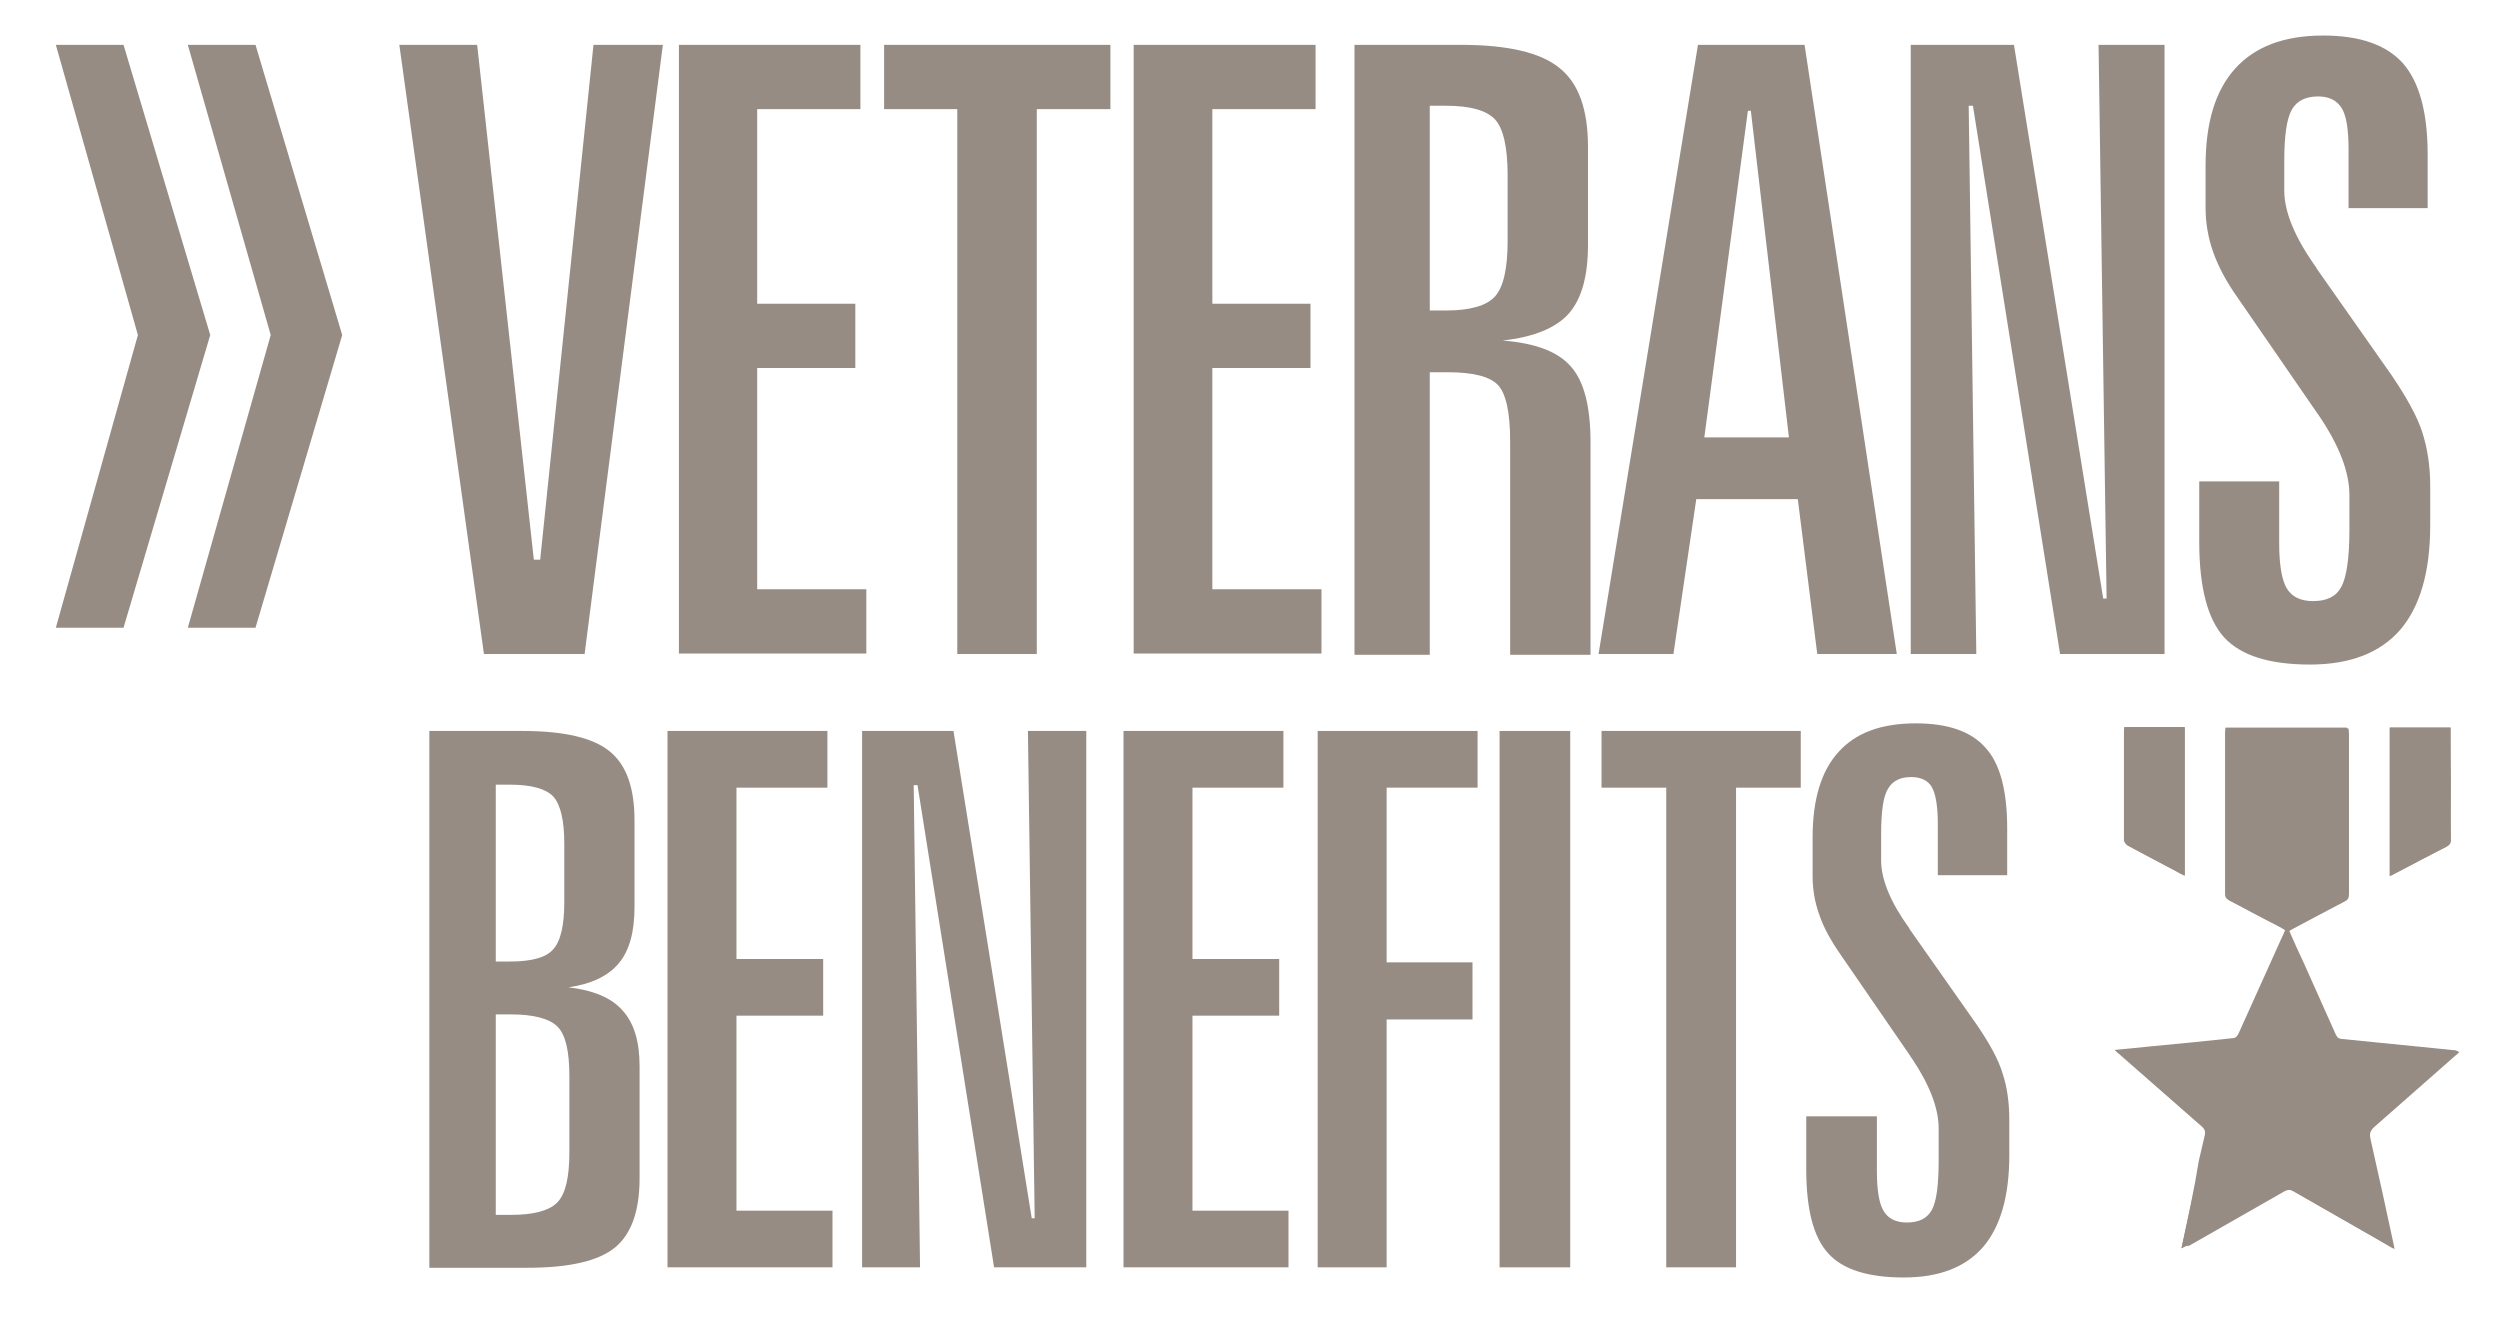 <?xml version="1.0" encoding="utf-8"?>
<!-- Generator: Adobe Illustrator 21.0.0, SVG Export Plug-In . SVG Version: 6.00 Build 0)  -->
<svg version="1.1" id="Layer_1" xmlns="http://www.w3.org/2000/svg" xmlns:xlink="http://www.w3.org/1999/xlink" x="0px" y="0px"
	 viewBox="0 0 591 311.4" style="enable-background:new 0 0 591 311.4;" xml:space="preserve">
<style type="text/css">
	.st0{fill:#FFB81D;}
	.st1{fill:#968C83;}
	.st2{fill:#5D89B4;}
	.st3{fill:#1C2858;}
	.st4{fill:#00205C;}
	.st5{fill:#5B8AB5;}
</style>
<path class="st1" d="M13.2,10.6l19.4,68.6l-19.4,69.2h16l20.5-69.2L29.2,10.6H13.2z M44.4,10.6L64,79.2l-19.6,69.2h16l20.5-69.2
	L60.4,10.6H44.4z"/>
<g>
	<path class="st1" d="M94.4,10.6h18.4l13.4,121.7h1.5l12.6-121.7h16.4l-18.5,144h-23.8L94.4,10.6z"/>
	<path class="st1" d="M160.4,10.6h43v15.2H179v46h23.2V87H179v52.3h25.8v15.2h-44.3V10.6z"/>
	<path class="st1" d="M209,10.6h53.5v15.2h-17.4v128.8h-18.8V25.8H209V10.6z"/>
	<path class="st1" d="M268,10.6h43v15.2h-24.4v46h23.2V87h-23.2v52.3h25.8v15.2H268V10.6z"/>
	<path class="st1" d="M320.3,10.6h25c11.1,0,18.9,1.8,23.4,5.5c4.5,3.6,6.7,9.8,6.7,18.6v23.2c0,7.4-1.5,12.8-4.6,16.3
		c-3.1,3.4-8.3,5.5-15.6,6.3c7.7,0.6,13.1,2.6,16.2,6.2c3.1,3.5,4.6,9.5,4.6,17.9v50.2h-19v-50.4c0-7-1-11.4-2.9-13.4
		c-1.9-2-5.9-3-11.9-3H338v66.8h-17.8V10.6z M338,25v48.4h3.8c5.7,0,9.6-1.1,11.6-3.3c2-2.2,3-6.6,3-13.1V41.4c0-6.6-1-11-3-13.2
		c-2-2.1-5.8-3.2-11.6-3.2H338z"/>
	<path class="st1" d="M401.4,10.6h25.2l21.8,144h-18.8L425,118h-24l-5.4,36.6h-17.7L401.4,10.6z M413.2,26.2l-10.3,77.2h20l-9-77.2
		H413.2z"/>
	<path class="st1" d="M451.6,10.6h24.5l21.1,130.9h0.8l-1.9-130.9h15.6v144H487L466.4,25h-1l1.8,129.6h-15.5V10.6z"/>
	<path class="st1" d="M573.9,36.6v12.6h-18.7V35.4c0-4.7-0.5-8-1.6-9.8s-2.9-2.8-5.6-2.8c-2.9,0-5,1-6.2,3.1C540.6,28,540,32,540,38
		v7c0,5.1,2.5,11.2,7.6,18.3v0.1l17.7,25.2c3.6,5.3,6.1,9.8,7.3,13.5c1.2,3.7,1.9,8,1.9,12.6v9.5c0,11-2.4,19.2-7.1,24.7
		c-4.7,5.4-11.8,8.2-21.3,8.2c-9.6,0-16.3-2.1-20.3-6.4c-3.9-4.3-5.9-11.8-5.9-22.6v-14.3h18.9v14.6c0,5.1,0.6,8.7,1.8,10.7
		c1.2,2,3.3,3,6.2,3c3.3,0,5.5-1.1,6.7-3.4c1.2-2.2,1.9-6.7,1.9-13.4V117c0-5.4-2.4-11.7-7.3-18.9c-0.2-0.3-0.4-0.5-0.5-0.7
		l-18.6-27c-2.7-3.8-4.6-7.4-5.8-10.8c-1.2-3.4-1.8-6.9-1.8-10.4V39.2c0-10.2,2.3-17.8,7-23c4.7-5.2,11.6-7.8,20.8-7.8
		c8.7,0,14.9,2.2,18.8,6.5C571.9,19.3,573.9,26.5,573.9,36.6z"/>
	<path class="st1" d="M101.5,172.8h22c9.8,0,16.7,1.6,20.6,4.8c4,3.2,5.9,8.7,5.9,16.3v20.5c0,5.9-1.2,10.3-3.7,13.3
		c-2.5,3-6.4,4.9-11.9,5.7c5.9,0.7,10.2,2.5,12.8,5.5c2.7,3,4,7.3,4,13.2v26.4c0,7.7-1.9,13.2-5.8,16.4c-3.9,3.2-10.8,4.8-20.7,4.8
		h-23.2V172.8z M117.2,185.6v41.7h3.4c5,0,8.4-0.9,10.1-2.8c1.8-1.9,2.7-5.6,2.7-11.3v-13.7c0-5.6-0.9-9.3-2.6-11.2
		c-1.7-1.8-5.1-2.8-10.2-2.8H117.2z M117.2,239.8v47.4h3.5c5.5,0,9.2-1,11.1-3s2.8-5.9,2.8-11.8v-18c0-5.9-0.9-9.8-2.8-11.7
		c-1.9-1.9-5.6-2.9-11.1-2.9H117.2z"/>
	<path class="st1" d="M157.8,172.8h37.8v13.4h-21.5v40.5h20.5v13.4h-20.5v46.1h22.7v13.4h-39V172.8z"/>
	<path class="st1" d="M203.8,172.8h21.6L243.9,288h0.7L243,172.8h13.8v126.8h-21.8l-18.1-114h-0.9l1.5,114h-13.7V172.8z"/>
	<path class="st1" d="M265.6,172.8h37.8v13.4h-21.5v40.5h20.5v13.4h-20.5v46.1h22.7v13.4h-39V172.8z"/>
	<path class="st1" d="M311.5,172.8h37.8v13.4h-21.5v41.3h20.3V241h-20.3v58.6h-16.3V172.8z"/>
	<path class="st1" d="M354.5,172.8h16.7v126.8h-16.7V172.8z"/>
	<path class="st1" d="M378.6,172.8h47.1v13.4h-15.3v113.4h-16.5V186.2h-15.3V172.8z"/>
	<path class="st1" d="M474.5,195.8v11.1h-16.4v-12.2c0-4.1-0.5-7-1.4-8.6s-2.6-2.4-4.9-2.4c-2.6,0-4.4,0.9-5.5,2.8
		c-1.1,1.8-1.6,5.4-1.6,10.7v6.2c0,4.5,2.2,9.9,6.7,16.1v0.1l15.6,22.2c3.2,4.6,5.4,8.6,6.4,11.9c1.1,3.3,1.6,7,1.6,11.1v8.3
		c0,9.7-2.1,16.9-6.2,21.7c-4.2,4.8-10.4,7.2-18.8,7.2c-8.4,0-14.4-1.9-17.8-5.7c-3.5-3.8-5.2-10.4-5.2-19.9v-12.5h16.7v12.9
		c0,4.5,0.5,7.7,1.6,9.5c1.1,1.8,2.9,2.7,5.5,2.7c2.9,0,4.8-1,5.9-3c1.1-2,1.6-5.9,1.6-11.8v-7.4c0-4.8-2.1-10.3-6.4-16.7
		c-0.2-0.2-0.3-0.4-0.4-0.6l-16.3-23.7c-2.3-3.3-4.1-6.5-5.1-9.5c-1.1-3-1.6-6.1-1.6-9.2V198c0-8.9,2-15.7,6.1-20.2
		c4.1-4.6,10.2-6.8,18.3-6.8c7.6,0,13.1,1.9,16.5,5.8C472.8,180.5,474.5,186.9,474.5,195.8z"/>
</g>
<g>
	<path class="st1" d="M515.7,295.1c0.6-0.3,1-0.5,1.4-0.8c7.5-4.3,15.1-8.6,22.6-12.9c0.8-0.4,1.3-0.4,2.1,0
		c6.9,4,13.9,7.9,20.8,11.9c1,0.6,2,1.1,3.1,1.8c0-0.3,0-0.4-0.1-0.5c-1.9-8.5-3.7-17-5.6-25.5c-0.3-1.3-0.1-2,0.9-2.9
		c6.4-5.5,12.8-11.2,19.1-16.8c0.3-0.3,0.6-0.6,1-0.9c-0.3-0.1-0.4-0.2-0.5-0.2c-9-0.9-18-1.8-27-2.7c-0.9-0.1-1.4-0.4-1.7-1.2
		c-2.5-5.7-5.1-11.3-7.6-17c-1.1-2.5-2.2-4.9-3.4-7.5c0.5-0.3,0.8-0.5,1.2-0.7c4-2.1,7.9-4.2,11.9-6.3c0.8-0.4,1-0.9,1-1.7
		c0-12.6,0-25.3,0-37.9c0-0.4,0-0.9-0.1-1.3c-9.6,0-19.1,0-28.7,0c0,0.4-0.1,0.7-0.1,0.9c0,12.8,0,25.7,0,38.5
		c0,0.7,0.3,1.1,0.9,1.4c4.1,2.2,8.2,4.4,12.4,6.5c0.3,0.2,0.6,0.4,0.9,0.6c-0.3,0.7-0.6,1.4-0.9,2c-3.4,7.5-6.7,14.9-10.1,22.4
		c-0.2,0.5-0.7,1.1-1.2,1.1c-6.7,0.7-13.3,1.4-20,2c-2.6,0.3-5.2,0.5-8.1,0.8c0.5,0.5,0.8,0.8,1.1,1c6.5,5.7,13,11.4,19.5,17.1
		c0.7,0.6,0.9,1.2,0.7,2.1c-0.5,2-0.9,4-1.4,6C518.7,281.3,517.2,288.1,515.7,295.1z M502.2,171.9c0,0.3-0.1,0.6-0.1,0.8
		c0,8.6,0,17.3,0,25.9c0,0.4,0.5,1.1,0.9,1.3c3.7,2,7.5,4,11.3,6c0.7,0.4,1.3,0.7,2.1,1.1c0-11.8,0-23.4,0-35.1
		C511.7,171.9,507,171.9,502.2,171.9z M579.3,172c-4.8,0-9.6,0-14.3,0c0,11.7,0,23.3,0,35.1c0.5-0.2,0.8-0.4,1.2-0.6
		c4-2.1,8-4.3,12.1-6.3c0.8-0.4,1.2-0.9,1.1-1.9c-0.1-4.6,0-9.2,0-13.8C579.3,180.4,579.3,176.3,579.3,172z"/>
	<path class="st1" d="M515.7,295.1c1.5-7,3-13.8,4.5-20.5c0.4-2,0.8-4,1.4-6c0.2-0.9,0-1.5-0.7-2.1c-6.5-5.7-13-11.4-19.5-17.1
		c-0.3-0.3-0.6-0.6-1.1-1c2.9-0.3,5.5-0.6,8.1-0.8c6.7-0.7,13.3-1.3,20-2c0.4,0,1-0.7,1.2-1.1c3.4-7.5,6.7-14.9,10.1-22.4
		c0.3-0.6,0.6-1.3,0.9-2c-0.3-0.2-0.6-0.4-0.9-0.6c-4.1-2.2-8.2-4.4-12.4-6.5c-0.6-0.3-0.9-0.7-0.9-1.4c0-12.8,0-25.7,0-38.5
		c0-0.3,0-0.6,0.1-0.9c9.5,0,19.1,0,28.7,0c0,0.4,0.1,0.9,0.1,1.3c0,12.6,0,25.3,0,37.9c0,0.8-0.2,1.3-1,1.7c-4,2.1-8,4.2-11.9,6.3
		c-0.4,0.2-0.8,0.4-1.2,0.7c1.1,2.5,2.2,5,3.4,7.5c2.5,5.7,5.1,11.3,7.6,17c0.4,0.8,0.8,1.1,1.7,1.2c9,0.9,18,1.8,27,2.7
		c0.1,0,0.2,0.1,0.5,0.2c-0.4,0.4-0.7,0.7-1,0.9c-6.4,5.6-12.7,11.2-19.1,16.8c-1,0.9-1.2,1.6-0.9,2.9c1.9,8.5,3.8,17,5.6,25.5
		c0,0.1,0,0.2,0.1,0.5c-1.1-0.6-2.1-1.2-3.1-1.8c-6.9-4-13.9-7.9-20.8-11.9c-0.8-0.4-1.3-0.4-2.1,0c-7.5,4.3-15.1,8.6-22.6,12.9
		C516.7,294.5,516.3,294.7,515.7,295.1z"/>
	<path class="st1" d="M502.2,171.9c4.8,0,9.5,0,14.3,0c0,11.7,0,23.3,0,35.1c-0.8-0.4-1.5-0.7-2.1-1.1c-3.8-2-7.5-4-11.3-6
		c-0.4-0.2-0.9-0.9-0.9-1.3c-0.1-8.6,0-17.3,0-25.9C502.1,172.5,502.2,172.3,502.2,171.9z"/>
	<path class="st1" d="M579.3,172c0,4.3,0,8.4,0,12.5c0,4.6,0,9.2,0,13.8c0,1-0.3,1.4-1.1,1.9c-4,2.1-8,4.2-12.1,6.3
		c-0.3,0.2-0.7,0.3-1.2,0.6c0-11.8,0-23.4,0-35.1C569.8,172,574.5,172,579.3,172z"/>
</g>
</svg>
